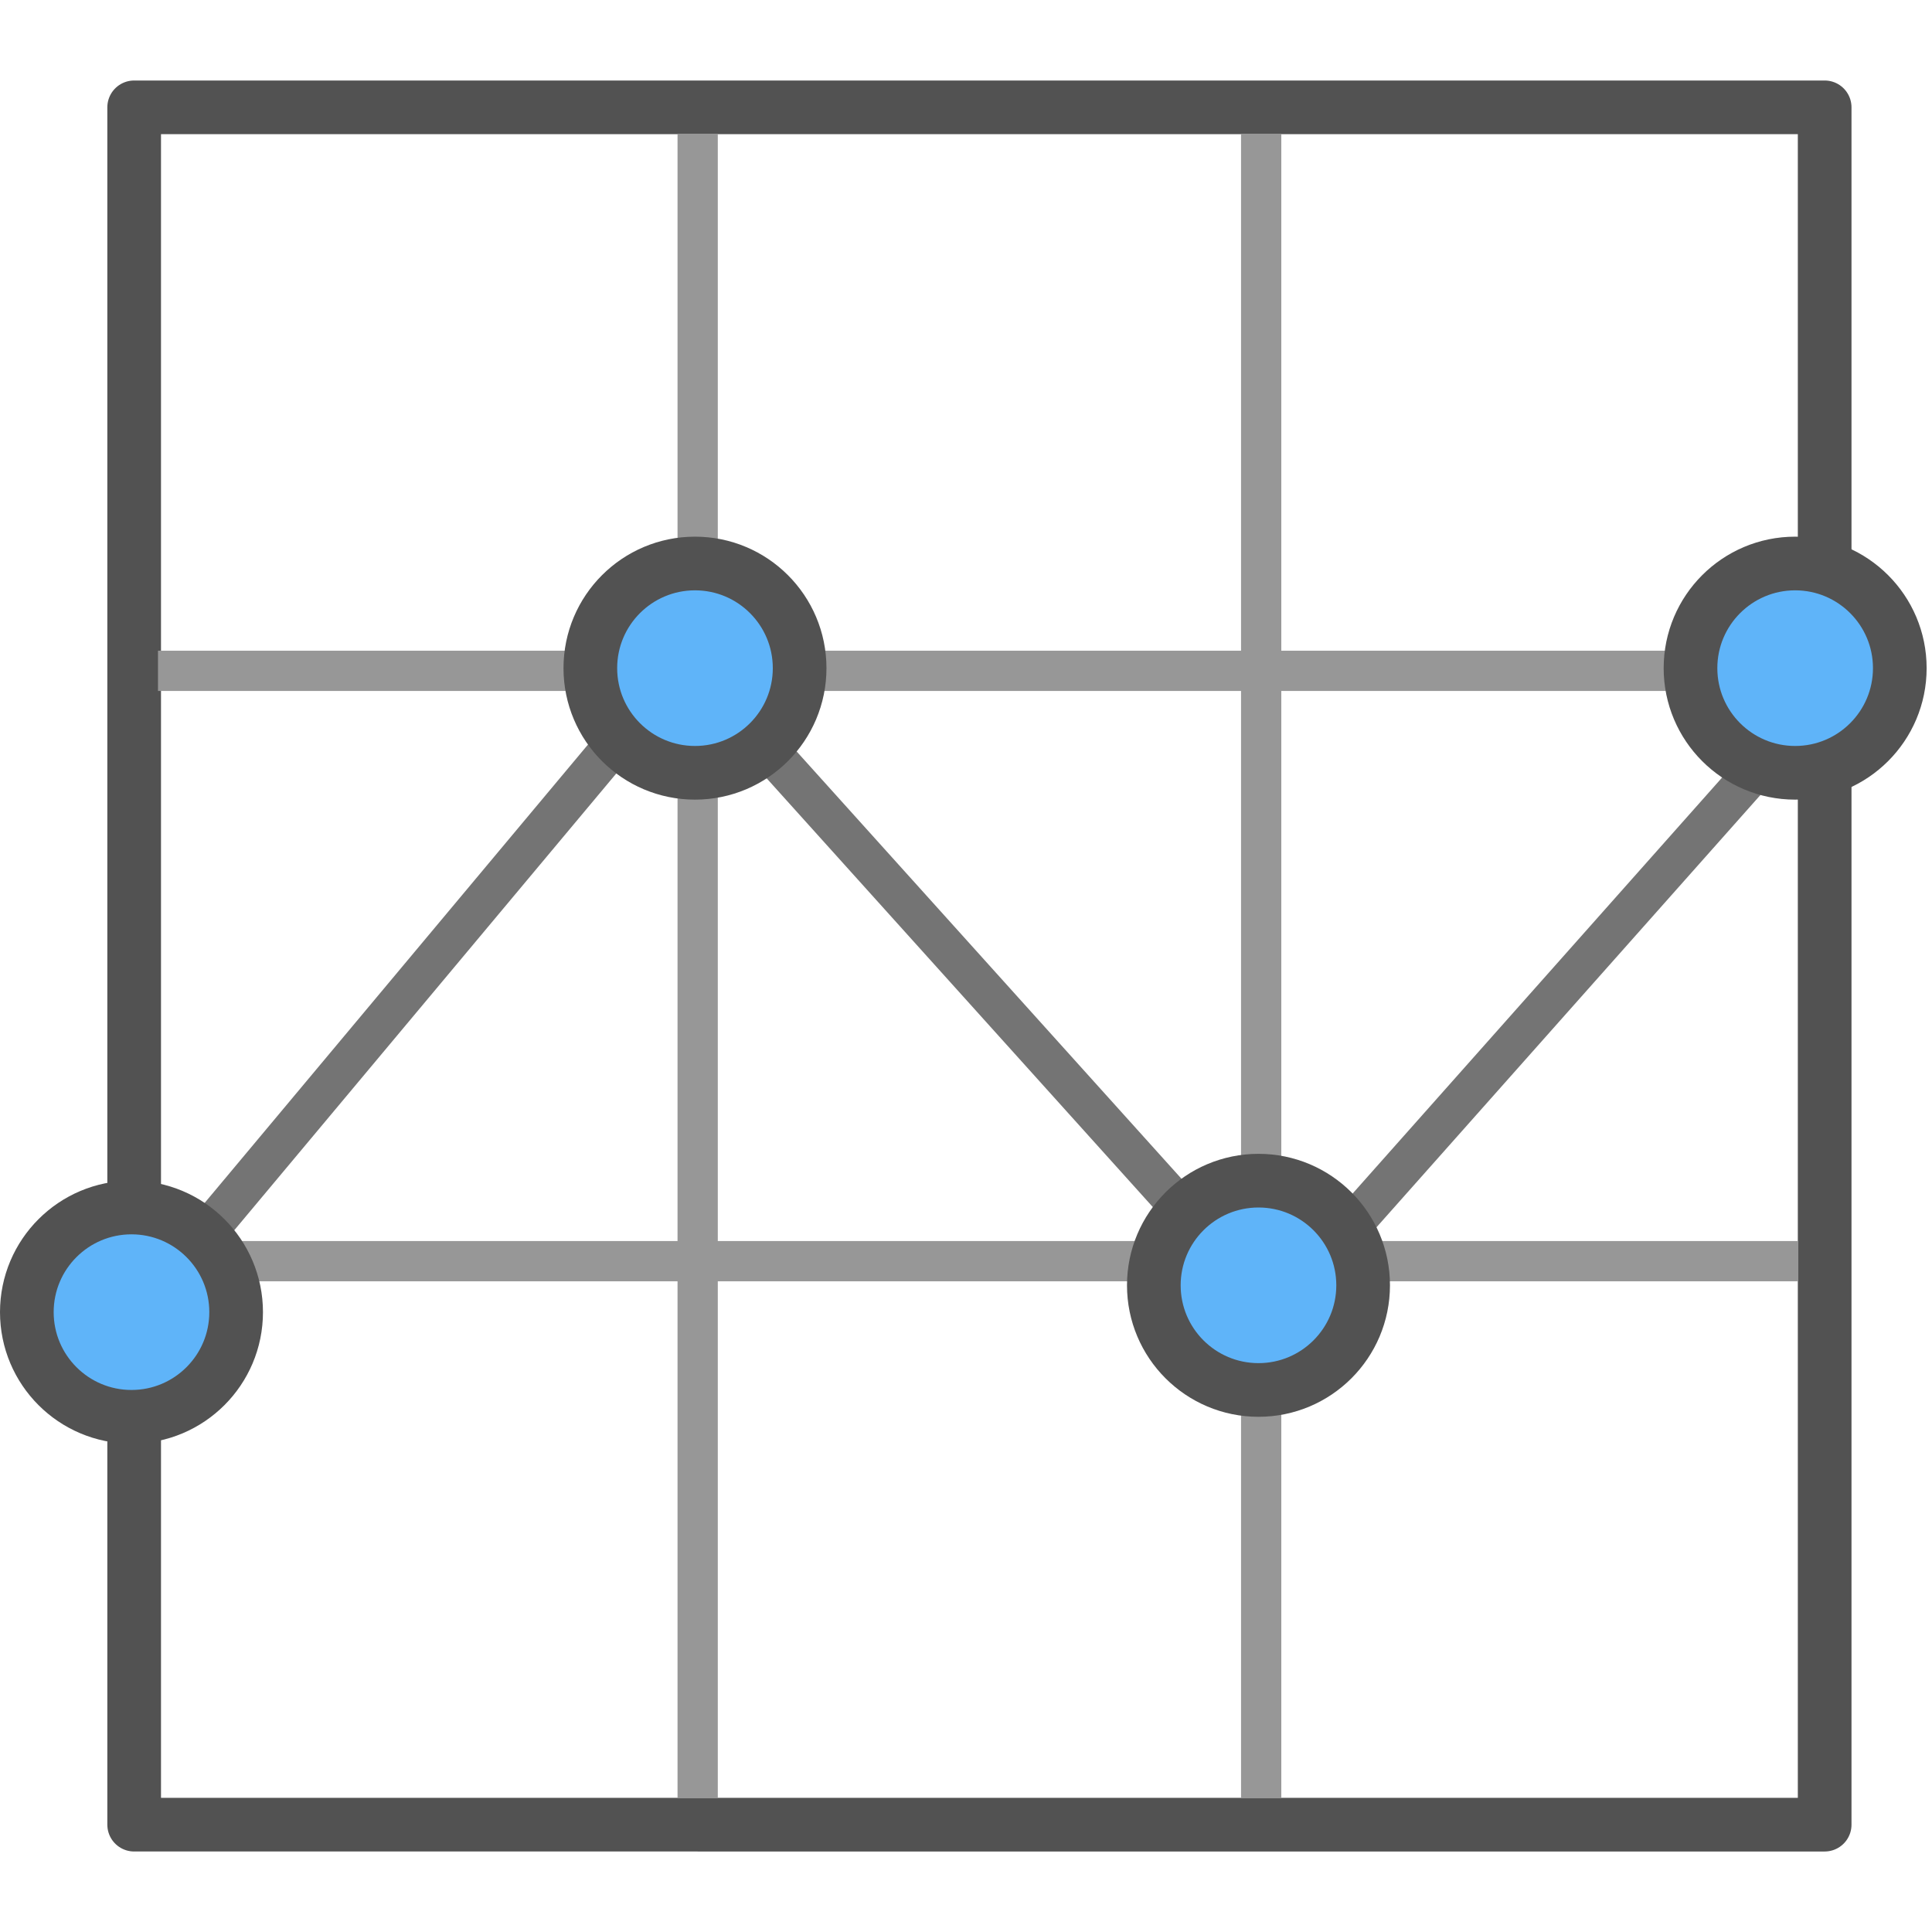 <svg width="72" height="72" xmlns="http://www.w3.org/2000/svg"><g transform="translate(1 4)" fill="none"><path stroke="#525252" stroke-width="2" stroke-linecap="round" stroke-linejoin="round" d="M4 0h63v64H4z"/><path d="M25 1.738v60.529M46 1.738v60.529M5.638 21h60.807M4.667 43h60.597" stroke="#979797" stroke-width="1.5" stroke-linecap="square"/><path stroke="#525252" stroke-width="1.5" opacity=".8" d="M4.206 44.893l20.36-24.345 21.926 24.345 21.622-24.345"/><circle stroke="#525252" stroke-width="2" fill="#5FB4F9" cx="45.9" cy="43.9" r="3.9"/><circle stroke="#525252" stroke-width="2" fill="#5FB4F9" cx="65.9" cy="20.9" r="3.9"/><circle stroke="#525252" stroke-width="2" fill="#5FB4F9" cx="24.9" cy="20.9" r="3.9"/><circle stroke="#525252" stroke-width="2" fill="#5FB4F9" cx="3.9" cy="44.9" r="3.9"/></g></svg>